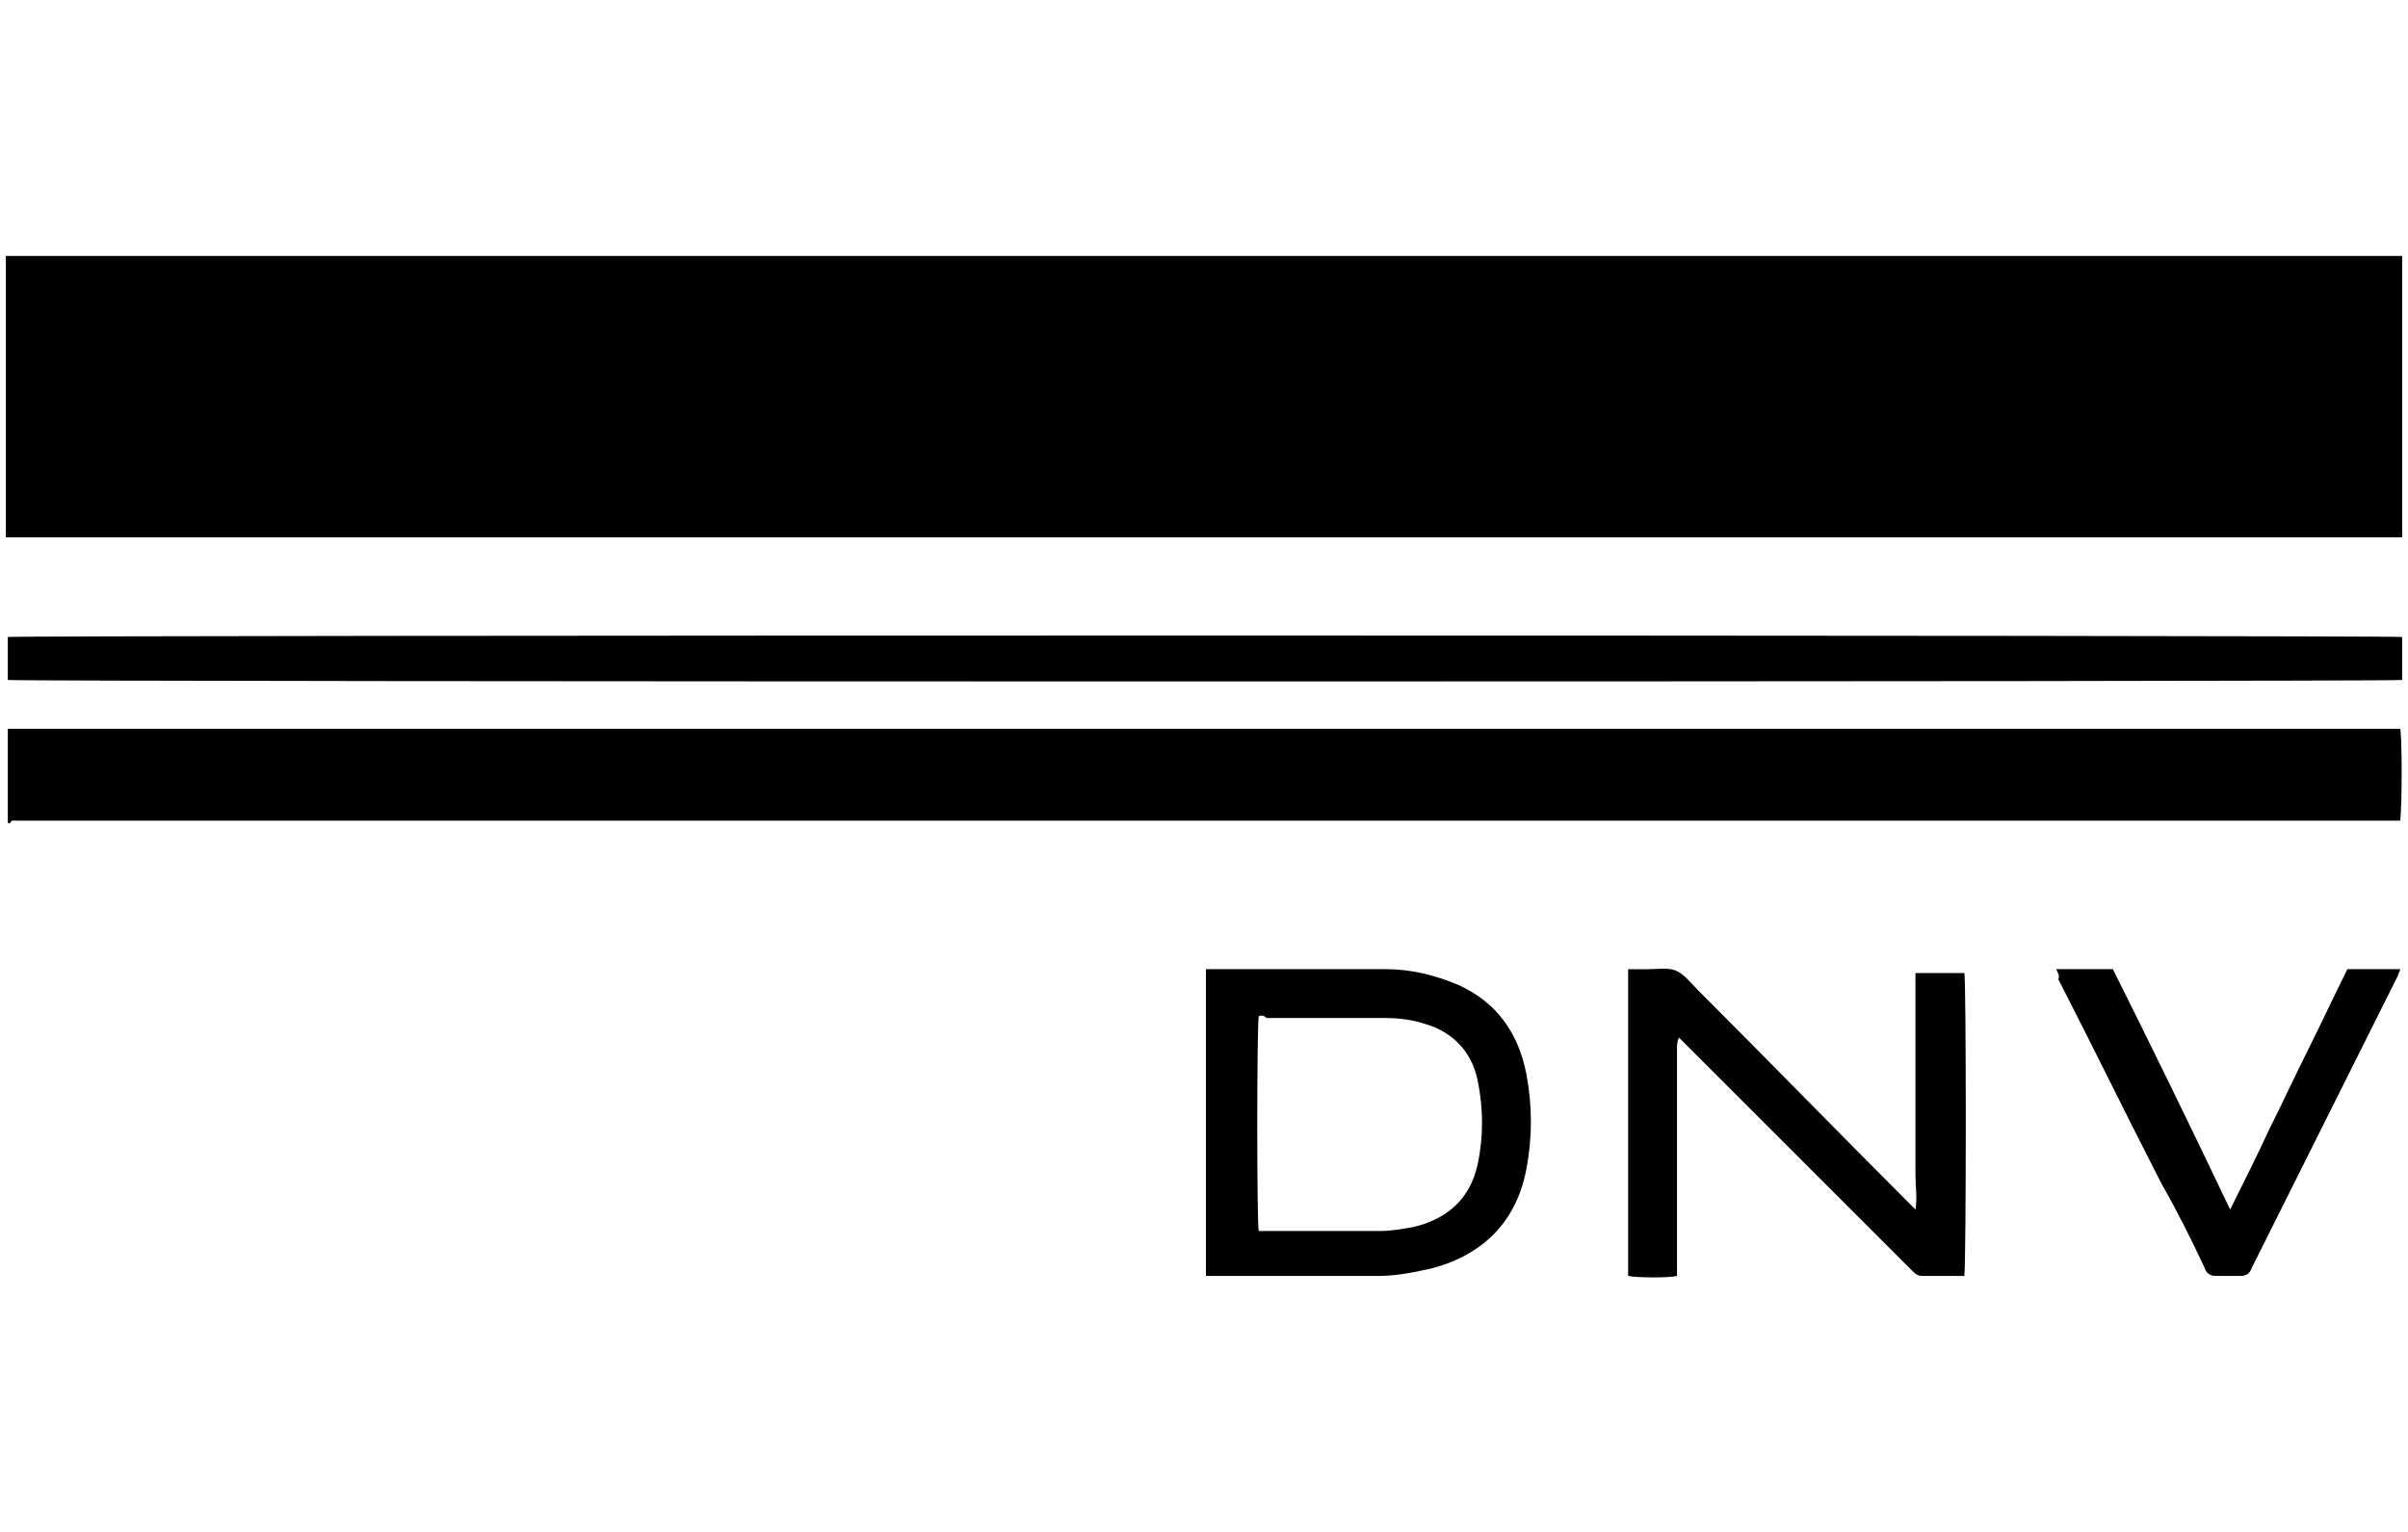 <?xml version="1.0" encoding="UTF-8"?>
<svg id="Layer_1" data-name="Layer 1" xmlns="http://www.w3.org/2000/svg" width="123.2" height="78.4" viewBox="0 0 123.2 78.4">
  <defs>
    <style>
      .cls-1 {
        stroke-width: 0px;
      }
    </style>
  </defs>
  <g>
    <path class="cls-1" d="m.4,42.1v-4.8h122.4c.1.4.1,4,0,4.7H.6q-.1.2-.2.1Z"/>
    <path class="cls-1" d="m.4,34.8v-2.2c.4-.1,121.8-.1,122.5,0v2.2c-.4.1-121.8.1-122.5,0Z"/>
    <path class="cls-1" d="m61.7,65.3v-15.7h9.2c1.3,0,2.5.3,3.7.8,2,.9,3.1,2.5,3.5,4.6.3,1.6.3,3.2,0,4.8-.5,2.7-2.2,4.4-4.8,5.1-.9.2-1.8.4-2.8.4h-8.8Zm2.7-13.3c-.1.7-.1,10.6,0,11h6.2c.6,0,1.1-.1,1.7-.2,1.7-.4,2.9-1.4,3.3-3.2.3-1.4.3-2.9,0-4.3-.3-1.5-1.3-2.5-2.7-2.9-.6-.2-1.3-.3-2-.3h-6.1c-.2-.2-.3-.1-.4-.1Z"/>
    <path class="cls-1" d="m100.5,65.3h-2.1c-.3,0-.4-.1-.6-.3-2.1-2.1-4.2-4.2-6.3-6.3-1.8-1.8-3.6-3.6-5.4-5.4q-.1-.1-.2-.2c-.1.2-.1.4-.1.6v11.6c-.4.1-2,.1-2.5,0v-15.7h1.1c.5,0,1-.1,1.4.1.4.2.7.6,1.1,1,3.6,3.6,7.1,7.2,10.7,10.8.1.1.2.2.4.4.1-.6,0-1.2,0-1.8v-10.3h2.5c.1.2.1,14.8,0,15.5Z"/>
    <path class="cls-1" d="m105.2,49.6h2.9c2,4,4,8.1,6,12.3.7-1.4,1.4-2.8,2-4.1.7-1.4,1.3-2.7,2-4.1.7-1.4,1.3-2.7,2-4.1h2.7c0,.1-.1.2-.1.3l-7.5,15c-.1.3-.3.4-.6.4h-1.2c-.3,0-.5-.1-.6-.4-.7-1.5-1.4-2.9-2.2-4.3-1.8-3.5-3.5-7-5.3-10.5.1-.1,0-.3-.1-.5Z"/>
  </g>
  <rect class="cls-1" x=".3" y="13.1" width="122.6" height="14.4"/>
</svg>
